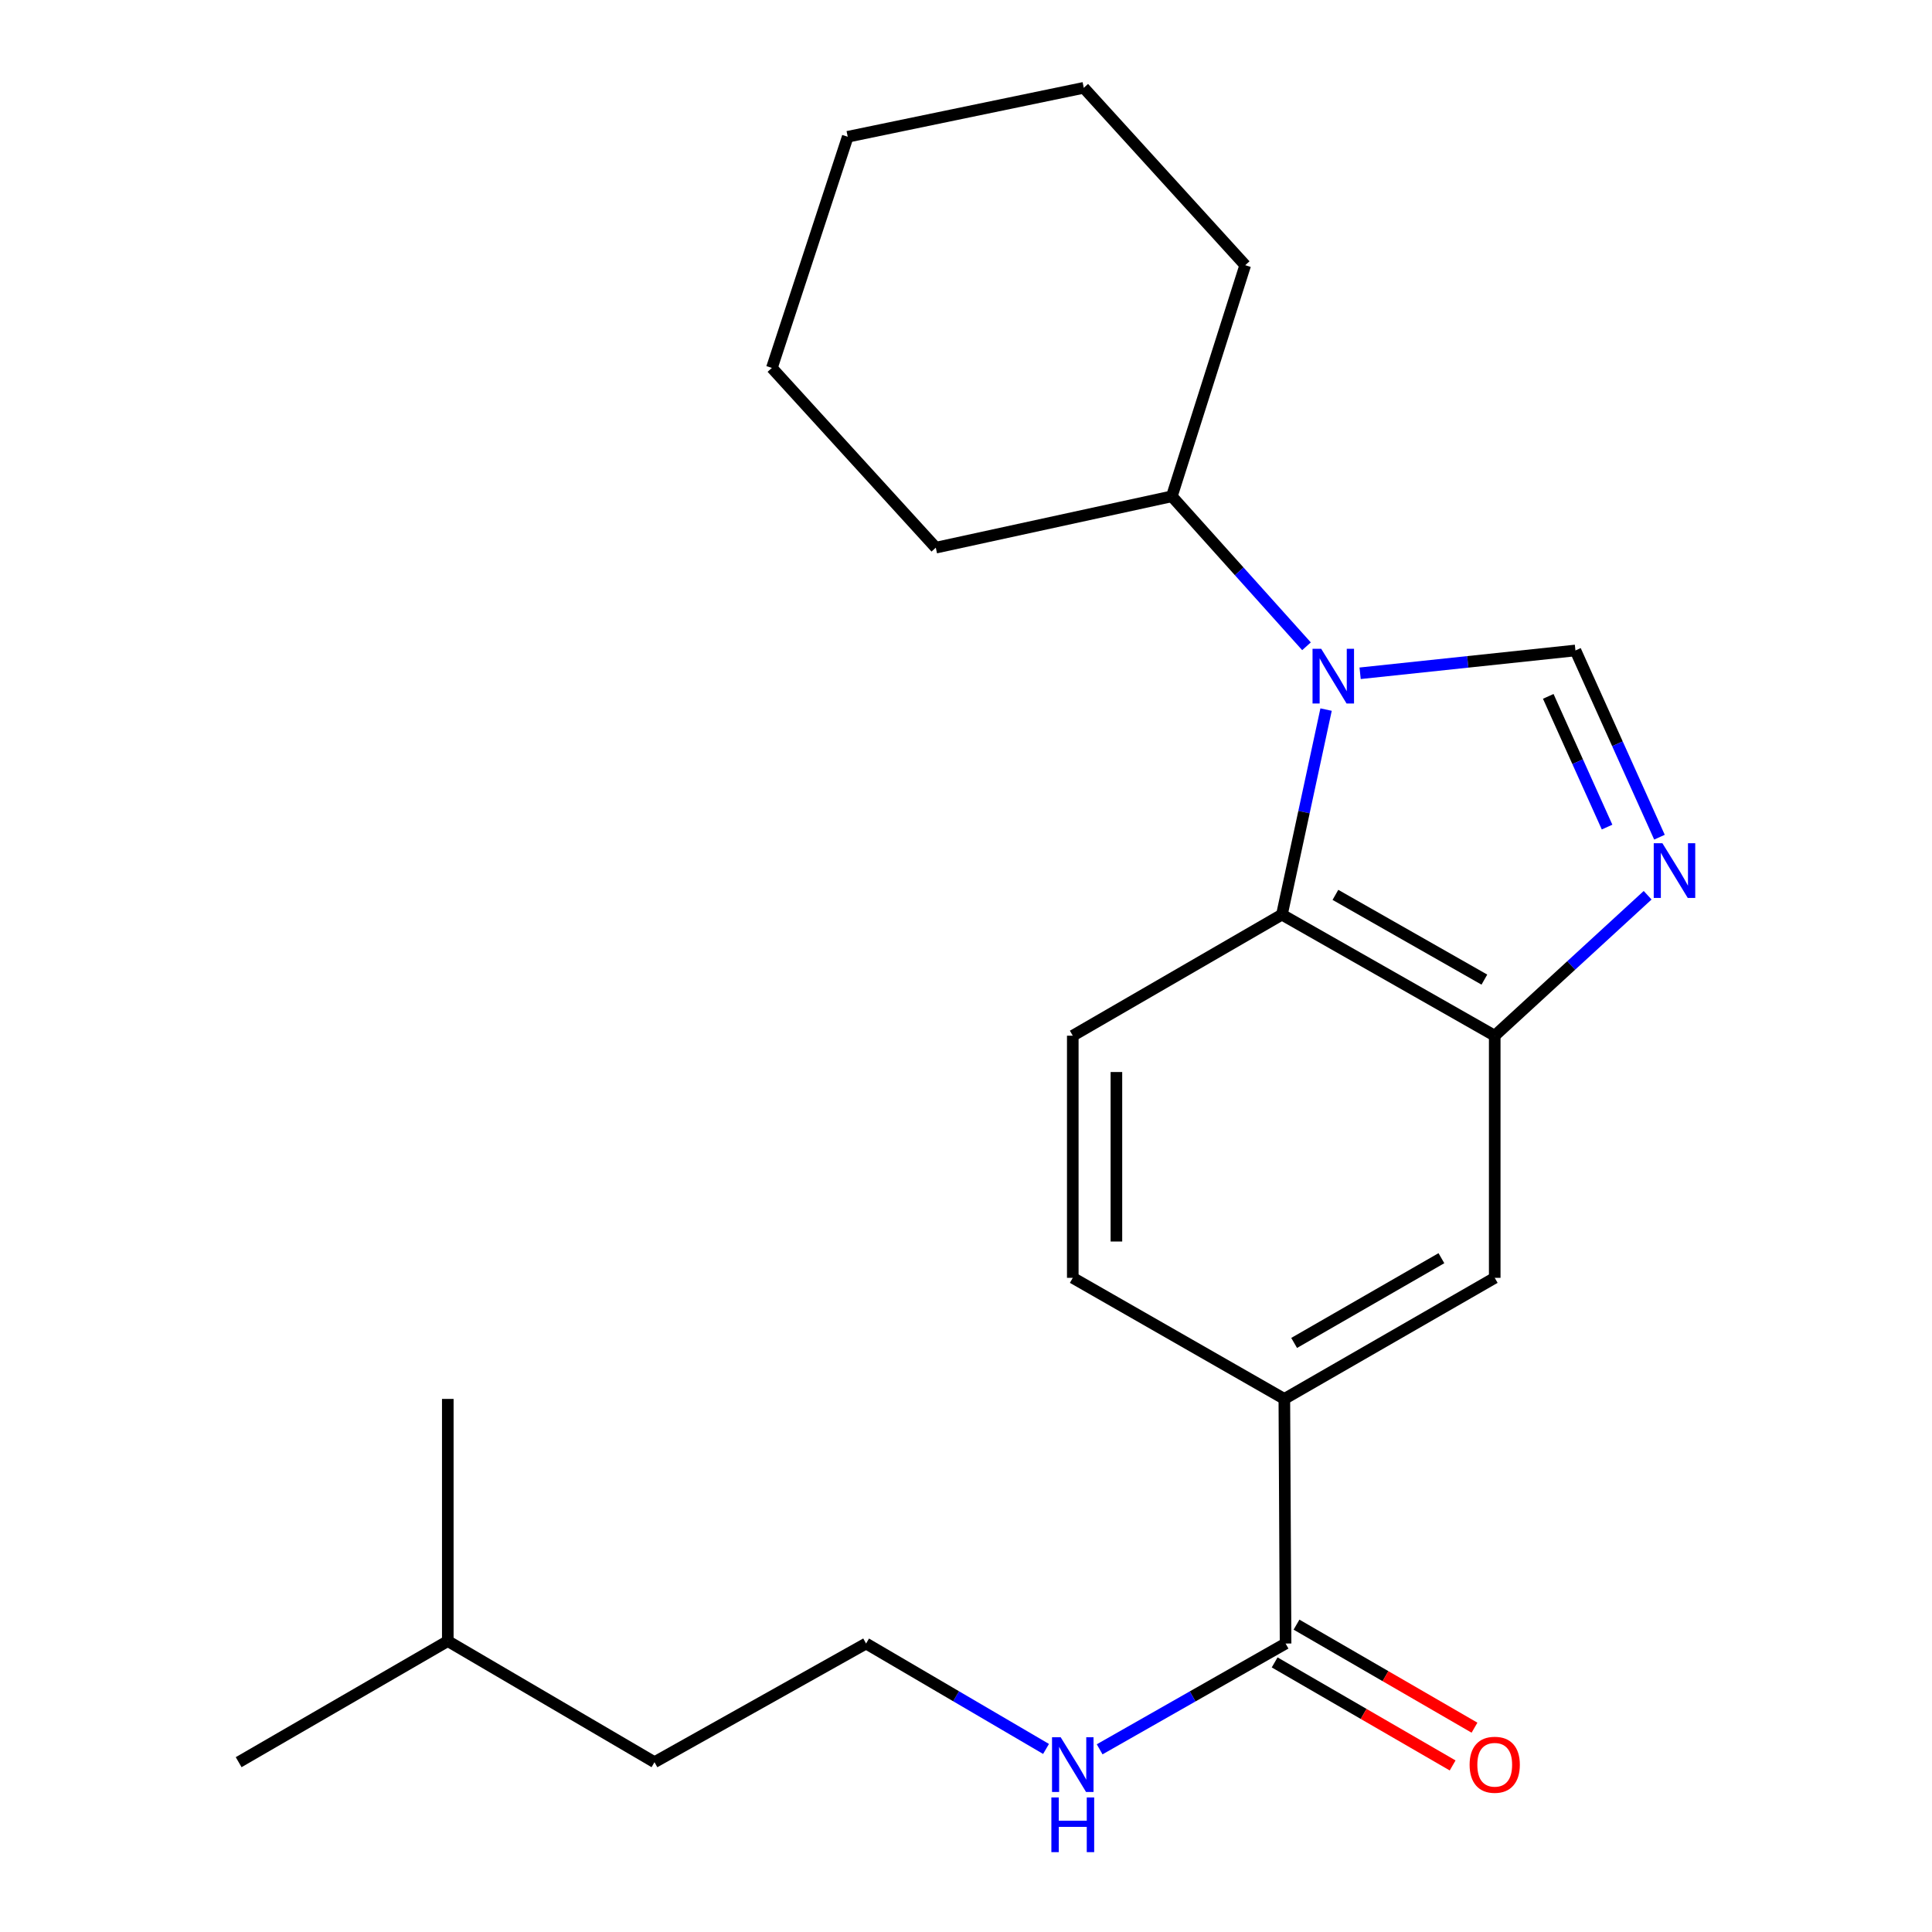 <?xml version='1.0' encoding='iso-8859-1'?>
<svg version='1.1' baseProfile='full'
              xmlns='http://www.w3.org/2000/svg'
                      xmlns:rdkit='http://www.rdkit.org/xml'
                      xmlns:xlink='http://www.w3.org/1999/xlink'
                  xml:space='preserve'
width='1000px' height='1000px' viewBox='0 0 1000 1000'>
<!-- END OF HEADER -->
<rect style='opacity:1.0;fill:#FFFFFF;stroke:none' width='1000' height='1000' x='0' y='0'> </rect>
<path class='bond-0' d='M 703.997,348.489 L 759.722,342.582' style='fill:none;fill-rule:evenodd;stroke:#0000FF;stroke-width:6px;stroke-linecap:butt;stroke-linejoin:miter;stroke-opacity:1' />
<path class='bond-0' d='M 759.722,342.582 L 815.447,336.675' style='fill:none;fill-rule:evenodd;stroke:#000000;stroke-width:6px;stroke-linecap:butt;stroke-linejoin:miter;stroke-opacity:1' />
<path class='bond-2' d='M 686.377,367.279 L 674.948,420.343' style='fill:none;fill-rule:evenodd;stroke:#0000FF;stroke-width:6px;stroke-linecap:butt;stroke-linejoin:miter;stroke-opacity:1' />
<path class='bond-2' d='M 674.948,420.343 L 663.52,473.408' style='fill:none;fill-rule:evenodd;stroke:#000000;stroke-width:6px;stroke-linecap:butt;stroke-linejoin:miter;stroke-opacity:1' />
<path class='bond-8' d='M 676.239,334.516 L 641.392,295.704' style='fill:none;fill-rule:evenodd;stroke:#0000FF;stroke-width:6px;stroke-linecap:butt;stroke-linejoin:miter;stroke-opacity:1' />
<path class='bond-8' d='M 641.392,295.704 L 606.545,256.891' style='fill:none;fill-rule:evenodd;stroke:#000000;stroke-width:6px;stroke-linecap:butt;stroke-linejoin:miter;stroke-opacity:1' />
<path class='bond-1' d='M 815.447,336.675 L 837.192,385.001' style='fill:none;fill-rule:evenodd;stroke:#000000;stroke-width:6px;stroke-linecap:butt;stroke-linejoin:miter;stroke-opacity:1' />
<path class='bond-1' d='M 837.192,385.001 L 858.936,433.327' style='fill:none;fill-rule:evenodd;stroke:#0000FF;stroke-width:6px;stroke-linecap:butt;stroke-linejoin:miter;stroke-opacity:1' />
<path class='bond-1' d='M 801.375,360.44 L 816.596,394.268' style='fill:none;fill-rule:evenodd;stroke:#000000;stroke-width:6px;stroke-linecap:butt;stroke-linejoin:miter;stroke-opacity:1' />
<path class='bond-1' d='M 816.596,394.268 L 831.817,428.096' style='fill:none;fill-rule:evenodd;stroke:#0000FF;stroke-width:6px;stroke-linecap:butt;stroke-linejoin:miter;stroke-opacity:1' />
<path class='bond-22' d='M 852.814,463.377 L 813.24,499.728' style='fill:none;fill-rule:evenodd;stroke:#0000FF;stroke-width:6px;stroke-linecap:butt;stroke-linejoin:miter;stroke-opacity:1' />
<path class='bond-22' d='M 813.24,499.728 L 773.667,536.079' style='fill:none;fill-rule:evenodd;stroke:#000000;stroke-width:6px;stroke-linecap:butt;stroke-linejoin:miter;stroke-opacity:1' />
<path class='bond-3' d='M 663.52,473.408 L 773.667,536.079' style='fill:none;fill-rule:evenodd;stroke:#000000;stroke-width:6px;stroke-linecap:butt;stroke-linejoin:miter;stroke-opacity:1' />
<path class='bond-3' d='M 691.21,463.18 L 768.313,507.049' style='fill:none;fill-rule:evenodd;stroke:#000000;stroke-width:6px;stroke-linecap:butt;stroke-linejoin:miter;stroke-opacity:1' />
<path class='bond-7' d='M 663.52,473.408 L 555.267,536.079' style='fill:none;fill-rule:evenodd;stroke:#000000;stroke-width:6px;stroke-linecap:butt;stroke-linejoin:miter;stroke-opacity:1' />
<path class='bond-6' d='M 773.667,536.079 L 773.667,661.407' style='fill:none;fill-rule:evenodd;stroke:#000000;stroke-width:6px;stroke-linecap:butt;stroke-linejoin:miter;stroke-opacity:1' />
<path class='bond-4' d='M 665.414,850.686 L 664.774,724.078' style='fill:none;fill-rule:evenodd;stroke:#000000;stroke-width:6px;stroke-linecap:butt;stroke-linejoin:miter;stroke-opacity:1' />
<path class='bond-10' d='M 659.757,860.458 L 705.819,887.125' style='fill:none;fill-rule:evenodd;stroke:#000000;stroke-width:6px;stroke-linecap:butt;stroke-linejoin:miter;stroke-opacity:1' />
<path class='bond-10' d='M 705.819,887.125 L 751.882,913.792' style='fill:none;fill-rule:evenodd;stroke:#FF0000;stroke-width:6px;stroke-linecap:butt;stroke-linejoin:miter;stroke-opacity:1' />
<path class='bond-10' d='M 671.072,840.913 L 717.135,867.58' style='fill:none;fill-rule:evenodd;stroke:#000000;stroke-width:6px;stroke-linecap:butt;stroke-linejoin:miter;stroke-opacity:1' />
<path class='bond-10' d='M 717.135,867.58 L 763.197,894.247' style='fill:none;fill-rule:evenodd;stroke:#FF0000;stroke-width:6px;stroke-linecap:butt;stroke-linejoin:miter;stroke-opacity:1' />
<path class='bond-11' d='M 665.414,850.686 L 617.295,878.064' style='fill:none;fill-rule:evenodd;stroke:#000000;stroke-width:6px;stroke-linecap:butt;stroke-linejoin:miter;stroke-opacity:1' />
<path class='bond-11' d='M 617.295,878.064 L 569.175,905.443' style='fill:none;fill-rule:evenodd;stroke:#0000FF;stroke-width:6px;stroke-linecap:butt;stroke-linejoin:miter;stroke-opacity:1' />
<path class='bond-5' d='M 664.774,724.078 L 555.267,661.407' style='fill:none;fill-rule:evenodd;stroke:#000000;stroke-width:6px;stroke-linecap:butt;stroke-linejoin:miter;stroke-opacity:1' />
<path class='bond-23' d='M 664.774,724.078 L 773.667,661.407' style='fill:none;fill-rule:evenodd;stroke:#000000;stroke-width:6px;stroke-linecap:butt;stroke-linejoin:miter;stroke-opacity:1' />
<path class='bond-23' d='M 669.843,695.103 L 746.068,651.234' style='fill:none;fill-rule:evenodd;stroke:#000000;stroke-width:6px;stroke-linecap:butt;stroke-linejoin:miter;stroke-opacity:1' />
<path class='bond-9' d='M 555.267,536.079 L 555.267,661.407' style='fill:none;fill-rule:evenodd;stroke:#000000;stroke-width:6px;stroke-linecap:butt;stroke-linejoin:miter;stroke-opacity:1' />
<path class='bond-9' d='M 577.851,554.878 L 577.851,642.608' style='fill:none;fill-rule:evenodd;stroke:#000000;stroke-width:6px;stroke-linecap:butt;stroke-linejoin:miter;stroke-opacity:1' />
<path class='bond-13' d='M 606.545,256.891 L 644.524,137.271' style='fill:none;fill-rule:evenodd;stroke:#000000;stroke-width:6px;stroke-linecap:butt;stroke-linejoin:miter;stroke-opacity:1' />
<path class='bond-14' d='M 606.545,256.891 L 484.366,283.477' style='fill:none;fill-rule:evenodd;stroke:#000000;stroke-width:6px;stroke-linecap:butt;stroke-linejoin:miter;stroke-opacity:1' />
<path class='bond-12' d='M 541.428,905.249 L 494.855,877.968' style='fill:none;fill-rule:evenodd;stroke:#0000FF;stroke-width:6px;stroke-linecap:butt;stroke-linejoin:miter;stroke-opacity:1' />
<path class='bond-12' d='M 494.855,877.968 L 448.282,850.686' style='fill:none;fill-rule:evenodd;stroke:#000000;stroke-width:6px;stroke-linecap:butt;stroke-linejoin:miter;stroke-opacity:1' />
<path class='bond-15' d='M 448.282,850.686 L 338.762,912.102' style='fill:none;fill-rule:evenodd;stroke:#000000;stroke-width:6px;stroke-linecap:butt;stroke-linejoin:miter;stroke-opacity:1' />
<path class='bond-20' d='M 644.524,137.271 L 560.963,45.455' style='fill:none;fill-rule:evenodd;stroke:#000000;stroke-width:6px;stroke-linecap:butt;stroke-linejoin:miter;stroke-opacity:1' />
<path class='bond-19' d='M 484.366,283.477 L 399.526,190.431' style='fill:none;fill-rule:evenodd;stroke:#000000;stroke-width:6px;stroke-linecap:butt;stroke-linejoin:miter;stroke-opacity:1' />
<path class='bond-16' d='M 338.762,912.102 L 231.777,849.419' style='fill:none;fill-rule:evenodd;stroke:#000000;stroke-width:6px;stroke-linecap:butt;stroke-linejoin:miter;stroke-opacity:1' />
<path class='bond-17' d='M 231.777,849.419 L 123.525,912.102' style='fill:none;fill-rule:evenodd;stroke:#000000;stroke-width:6px;stroke-linecap:butt;stroke-linejoin:miter;stroke-opacity:1' />
<path class='bond-18' d='M 231.777,849.419 L 231.777,724.078' style='fill:none;fill-rule:evenodd;stroke:#000000;stroke-width:6px;stroke-linecap:butt;stroke-linejoin:miter;stroke-opacity:1' />
<path class='bond-21' d='M 399.526,190.431 L 438.784,70.786' style='fill:none;fill-rule:evenodd;stroke:#000000;stroke-width:6px;stroke-linecap:butt;stroke-linejoin:miter;stroke-opacity:1' />
<path class='bond-24' d='M 560.963,45.455 L 438.784,70.786' style='fill:none;fill-rule:evenodd;stroke:#000000;stroke-width:6px;stroke-linecap:butt;stroke-linejoin:miter;stroke-opacity:1' />
<path  class='atom-0' d='M 683.846 335.802
L 693.126 350.802
Q 694.046 352.282, 695.526 354.962
Q 697.006 357.642, 697.086 357.802
L 697.086 335.802
L 700.846 335.802
L 700.846 364.122
L 696.966 364.122
L 687.006 347.722
Q 685.846 345.802, 684.606 343.602
Q 683.406 341.402, 683.046 340.722
L 683.046 364.122
L 679.366 364.122
L 679.366 335.802
L 683.846 335.802
' fill='#0000FF'/>
<path  class='atom-2' d='M 860.453 436.451
L 869.733 451.451
Q 870.653 452.931, 872.133 455.611
Q 873.613 458.291, 873.693 458.451
L 873.693 436.451
L 877.453 436.451
L 877.453 464.771
L 873.573 464.771
L 863.613 448.371
Q 862.453 446.451, 861.213 444.251
Q 860.013 442.051, 859.653 441.371
L 859.653 464.771
L 855.973 464.771
L 855.973 436.451
L 860.453 436.451
' fill='#0000FF'/>
<path  class='atom-11' d='M 760.667 913.436
Q 760.667 906.636, 764.027 902.836
Q 767.387 899.036, 773.667 899.036
Q 779.947 899.036, 783.307 902.836
Q 786.667 906.636, 786.667 913.436
Q 786.667 920.316, 783.267 924.236
Q 779.867 928.116, 773.667 928.116
Q 767.427 928.116, 764.027 924.236
Q 760.667 920.356, 760.667 913.436
M 773.667 924.916
Q 777.987 924.916, 780.307 922.036
Q 782.667 919.116, 782.667 913.436
Q 782.667 907.876, 780.307 905.076
Q 777.987 902.236, 773.667 902.236
Q 769.347 902.236, 766.987 905.036
Q 764.667 907.836, 764.667 913.436
Q 764.667 919.156, 766.987 922.036
Q 769.347 924.916, 773.667 924.916
' fill='#FF0000'/>
<path  class='atom-12' d='M 549.007 899.196
L 558.287 914.196
Q 559.207 915.676, 560.687 918.356
Q 562.167 921.036, 562.247 921.196
L 562.247 899.196
L 566.007 899.196
L 566.007 927.516
L 562.127 927.516
L 552.167 911.116
Q 551.007 909.196, 549.767 906.996
Q 548.567 904.796, 548.207 904.116
L 548.207 927.516
L 544.527 927.516
L 544.527 899.196
L 549.007 899.196
' fill='#0000FF'/>
<path  class='atom-12' d='M 544.187 930.348
L 548.027 930.348
L 548.027 942.388
L 562.507 942.388
L 562.507 930.348
L 566.347 930.348
L 566.347 958.668
L 562.507 958.668
L 562.507 945.588
L 548.027 945.588
L 548.027 958.668
L 544.187 958.668
L 544.187 930.348
' fill='#0000FF'/>
</svg>
